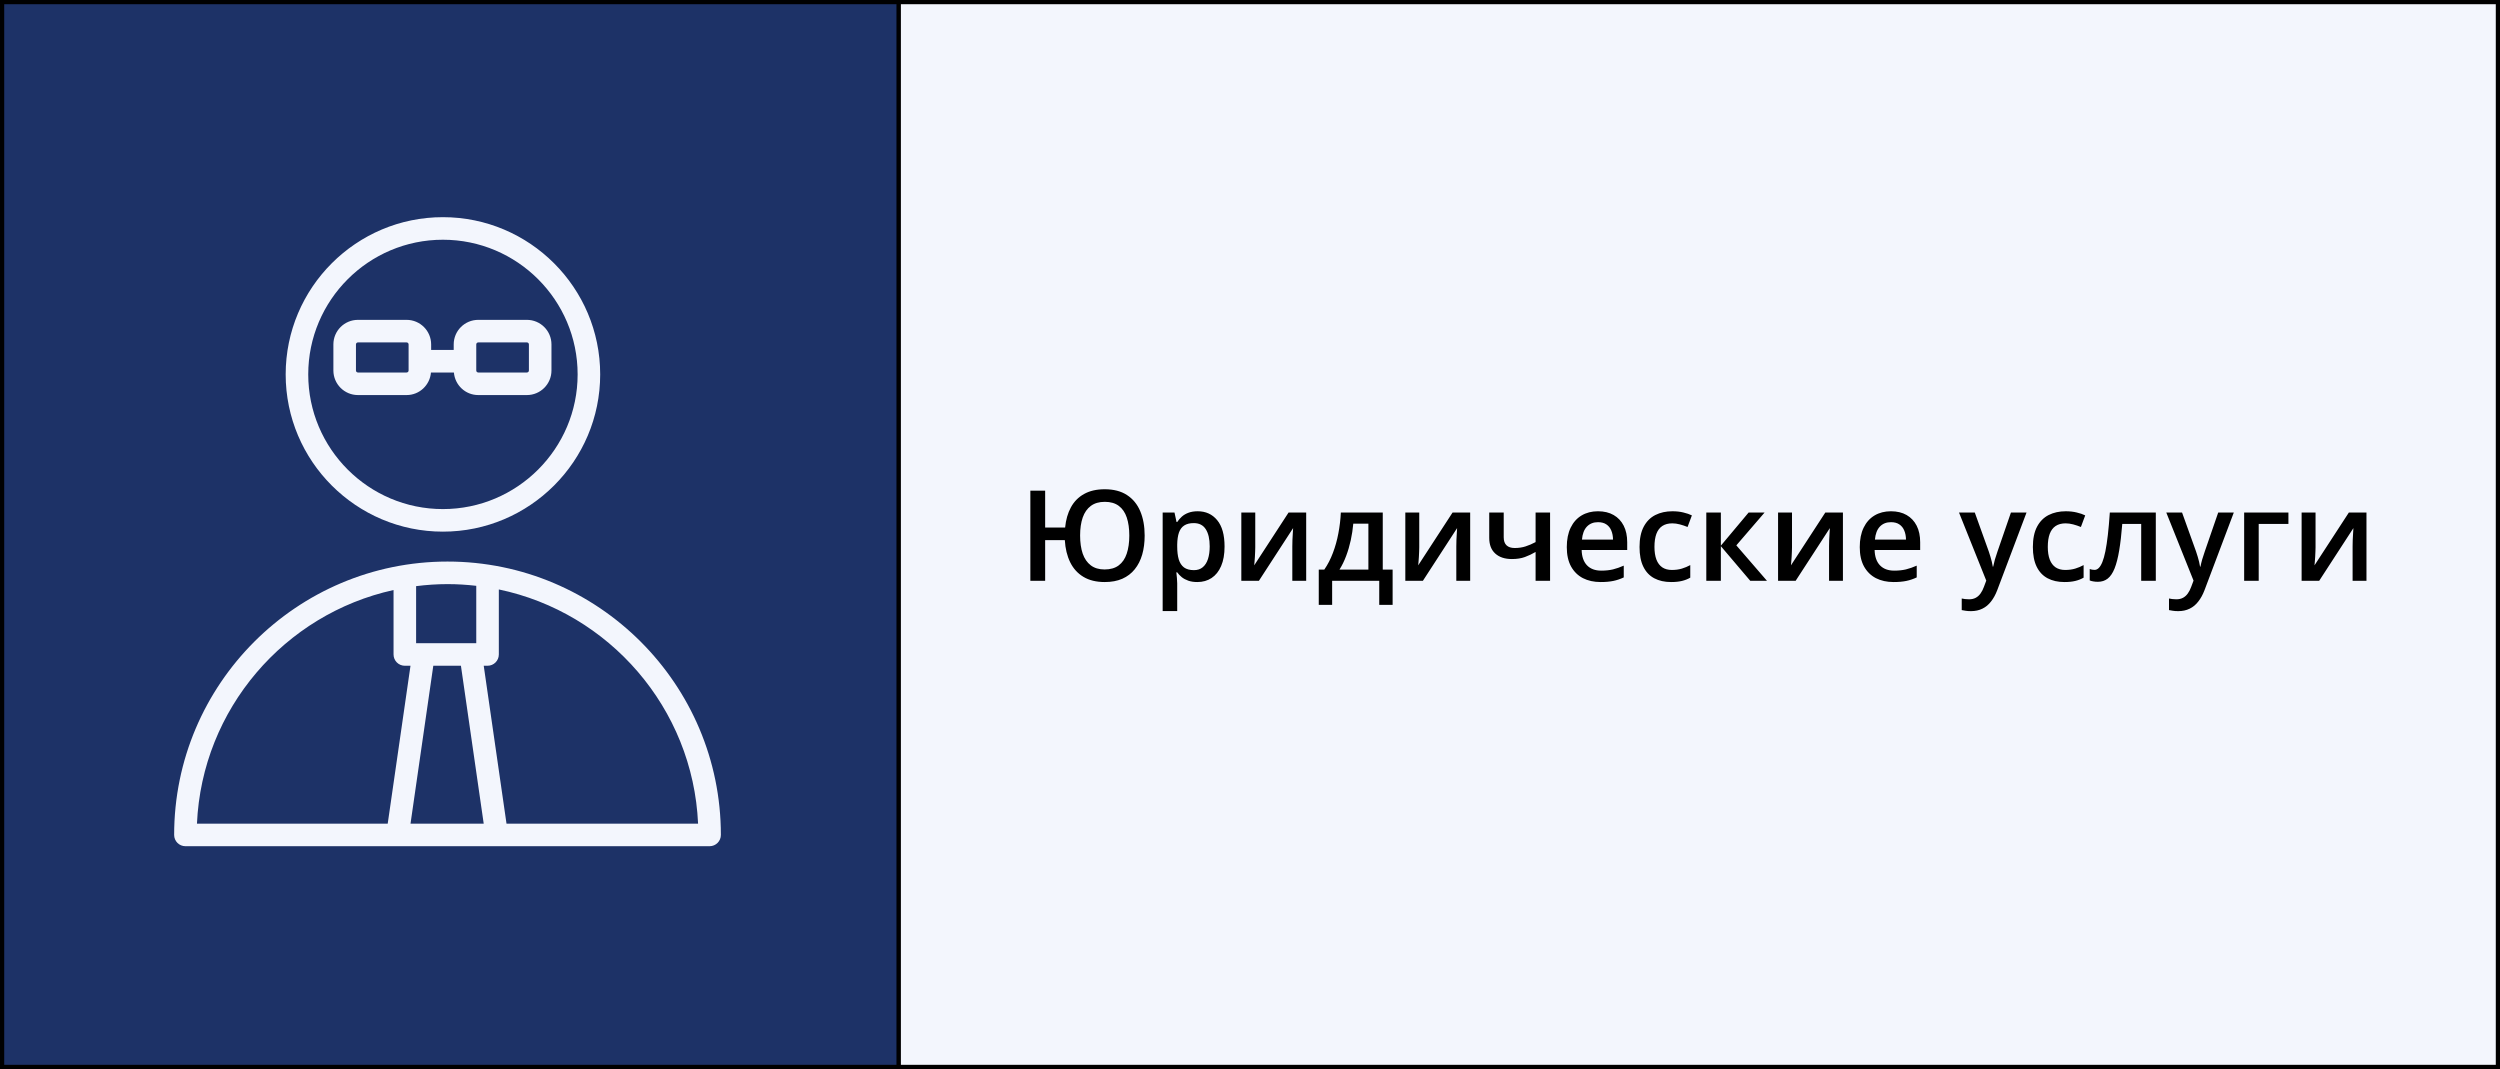 <?xml version="1.0" encoding="UTF-8"?> <svg xmlns="http://www.w3.org/2000/svg" width="594" height="254" viewBox="0 0 594 254" fill="none"><rect x="0" y="0" width="594" height="254" fill="#808080" stroke="none"/> <rect x="0.5" y="0.5" width="593" height="253" fill="#F3F6FD" stroke="black"></rect> <line x1="213.5" y1="2.18557e-08" x2="213.5" y2="254" stroke="black"></line> <rect x="0.5" y="0.5" width="213" height="253" fill="#1D3267" stroke="black"></rect> <path d="M271.971 127.263C271.971 128.913 271.775 130.417 271.385 131.774C270.994 133.122 270.403 134.284 269.612 135.261C268.831 136.237 267.845 136.989 266.653 137.517C265.472 138.034 264.085 138.293 262.493 138.293C260.481 138.293 258.792 137.883 257.425 137.062C256.058 136.242 255.008 135.085 254.275 133.591C253.543 132.097 253.118 130.344 253.001 128.332H248.328V138H244.812V116.584H248.328V125.344H253.074C253.25 123.498 253.709 121.896 254.451 120.539C255.193 119.172 256.233 118.117 257.571 117.375C258.909 116.623 260.545 116.247 262.479 116.247C264.598 116.247 266.355 116.701 267.752 117.609C269.158 118.518 270.213 119.797 270.916 121.447C271.619 123.098 271.971 125.036 271.971 127.263ZM256.634 127.233C256.634 128.894 256.839 130.329 257.249 131.54C257.669 132.741 258.309 133.669 259.168 134.323C260.027 134.978 261.121 135.305 262.449 135.305C263.826 135.305 264.944 134.982 265.804 134.338C266.673 133.684 267.308 132.756 267.708 131.555C268.118 130.344 268.323 128.913 268.323 127.263C268.323 125.603 268.123 124.172 267.723 122.971C267.322 121.77 266.692 120.847 265.833 120.202C264.974 119.558 263.865 119.235 262.508 119.235C261.16 119.235 260.052 119.558 259.183 120.202C258.313 120.847 257.669 121.77 257.249 122.971C256.839 124.162 256.634 125.583 256.634 127.233ZM284.568 121.477C286.492 121.477 288.035 122.18 289.197 123.586C290.369 124.992 290.955 127.082 290.955 129.855C290.955 131.691 290.682 133.239 290.135 134.499C289.598 135.749 288.841 136.696 287.864 137.341C286.897 137.976 285.77 138.293 284.48 138.293C283.66 138.293 282.947 138.186 282.342 137.971C281.736 137.756 281.219 137.478 280.789 137.136C280.359 136.784 279.998 136.403 279.705 135.993H279.5C279.549 136.384 279.593 136.818 279.632 137.297C279.681 137.766 279.705 138.195 279.705 138.586V145.192H276.248V121.784H279.061L279.544 124.025H279.705C280.008 123.566 280.374 123.142 280.804 122.751C281.243 122.36 281.771 122.053 282.386 121.828C283.011 121.594 283.738 121.477 284.568 121.477ZM283.646 124.289C282.698 124.289 281.937 124.479 281.36 124.86C280.794 125.231 280.379 125.793 280.115 126.545C279.861 127.297 279.725 128.239 279.705 129.372V129.855C279.705 131.057 279.827 132.077 280.071 132.917C280.325 133.747 280.74 134.382 281.316 134.821C281.902 135.251 282.693 135.466 283.689 135.466C284.529 135.466 285.223 135.236 285.77 134.777C286.326 134.318 286.741 133.664 287.015 132.814C287.288 131.965 287.425 130.964 287.425 129.812C287.425 128.063 287.112 126.706 286.487 125.739C285.872 124.772 284.925 124.289 283.646 124.289ZM298.25 121.784V130.061C298.25 130.324 298.24 130.661 298.221 131.071C298.211 131.472 298.191 131.892 298.162 132.331C298.133 132.761 298.104 133.156 298.074 133.518C298.045 133.879 298.021 134.147 298.001 134.323L306.16 121.784H310.35V138H307.054V129.812C307.054 129.382 307.063 128.884 307.083 128.317C307.112 127.751 307.142 127.204 307.171 126.677C307.21 126.149 307.234 125.749 307.244 125.476L299.114 138H294.939V121.784H298.25ZM328.543 121.784V135.334H330.887V143.713H327.708V138H316.517V143.713H313.338V135.334H314.656C315.477 134.143 316.16 132.814 316.707 131.35C317.264 129.885 317.693 128.342 317.996 126.721C318.309 125.09 318.504 123.444 318.582 121.784H328.543ZM325.13 124.421H321.541C321.424 125.739 321.224 127.053 320.94 128.361C320.657 129.66 320.291 130.905 319.842 132.097C319.402 133.278 318.875 134.357 318.26 135.334H325.13V124.421ZM337.215 121.784V130.061C337.215 130.324 337.205 130.661 337.186 131.071C337.176 131.472 337.156 131.892 337.127 132.331C337.098 132.761 337.068 133.156 337.039 133.518C337.01 133.879 336.985 134.147 336.966 134.323L345.125 121.784H349.314V138H346.019V129.812C346.019 129.382 346.028 128.884 346.048 128.317C346.077 127.751 346.106 127.204 346.136 126.677C346.175 126.149 346.199 125.749 346.209 125.476L338.079 138H333.904V121.784H337.215ZM357.283 121.784V127.658C357.283 128.518 357.508 129.157 357.957 129.577C358.406 129.997 359.051 130.207 359.891 130.207C360.828 130.207 361.688 130.08 362.469 129.826C363.26 129.572 364.056 129.23 364.856 128.801V121.784H368.299V138H364.856V131.145C364.046 131.623 363.201 132.023 362.322 132.346C361.443 132.668 360.413 132.829 359.231 132.829C357.552 132.829 356.233 132.395 355.276 131.525C354.319 130.656 353.841 129.416 353.841 127.805V121.784H357.283ZM379.681 121.477C381.126 121.477 382.366 121.774 383.401 122.37C384.437 122.966 385.232 123.811 385.789 124.904C386.346 125.998 386.624 127.307 386.624 128.83V130.676H375.799C375.838 132.248 376.258 133.459 377.059 134.309C377.869 135.158 379.002 135.583 380.457 135.583C381.492 135.583 382.42 135.485 383.24 135.29C384.07 135.085 384.925 134.787 385.804 134.396V137.194C384.993 137.575 384.168 137.854 383.328 138.029C382.488 138.205 381.482 138.293 380.311 138.293C378.719 138.293 377.317 137.985 376.106 137.37C374.905 136.745 373.963 135.817 373.279 134.587C372.605 133.356 372.269 131.828 372.269 130.002C372.269 128.186 372.576 126.643 373.191 125.373C373.807 124.104 374.671 123.137 375.784 122.473C376.897 121.809 378.196 121.477 379.681 121.477ZM379.681 124.069C378.597 124.069 377.718 124.421 377.044 125.124C376.38 125.827 375.989 126.857 375.872 128.215H383.255C383.245 127.404 383.108 126.687 382.845 126.062C382.591 125.437 382.2 124.948 381.673 124.597C381.155 124.245 380.491 124.069 379.681 124.069ZM397.039 138.293C395.506 138.293 394.178 137.995 393.055 137.399C391.932 136.804 391.067 135.891 390.462 134.66C389.856 133.43 389.554 131.867 389.554 129.973C389.554 128 389.886 126.389 390.55 125.139C391.214 123.889 392.132 122.966 393.304 122.37C394.485 121.774 395.838 121.477 397.361 121.477C398.328 121.477 399.202 121.574 399.983 121.77C400.774 121.955 401.443 122.185 401.99 122.458L400.965 125.212C400.369 124.968 399.759 124.763 399.134 124.597C398.509 124.431 397.908 124.348 397.332 124.348C396.385 124.348 395.594 124.558 394.959 124.978C394.334 125.397 393.865 126.022 393.553 126.853C393.25 127.683 393.099 128.713 393.099 129.943C393.099 131.135 393.255 132.141 393.567 132.961C393.88 133.771 394.344 134.387 394.959 134.807C395.574 135.217 396.331 135.422 397.229 135.422C398.118 135.422 398.914 135.314 399.617 135.1C400.32 134.885 400.984 134.606 401.609 134.265V137.253C400.994 137.604 400.335 137.863 399.632 138.029C398.929 138.205 398.064 138.293 397.039 138.293ZM415.467 121.784H419.261L412.552 129.577L419.832 138H415.862L408.875 129.768V138H405.418V121.784H408.875V129.65L415.467 121.784ZM425.779 121.784V130.061C425.779 130.324 425.77 130.661 425.75 131.071C425.74 131.472 425.721 131.892 425.691 132.331C425.662 132.761 425.633 133.156 425.604 133.518C425.574 133.879 425.55 134.147 425.53 134.323L433.689 121.784H437.879V138H434.583V129.812C434.583 129.382 434.593 128.884 434.612 128.317C434.642 127.751 434.671 127.204 434.7 126.677C434.739 126.149 434.764 125.749 434.773 125.476L426.644 138H422.469V121.784H425.779ZM449.29 121.477C450.735 121.477 451.976 121.774 453.011 122.37C454.046 122.966 454.842 123.811 455.398 124.904C455.955 125.998 456.233 127.307 456.233 128.83V130.676H445.408C445.447 132.248 445.867 133.459 446.668 134.309C447.479 135.158 448.611 135.583 450.066 135.583C451.102 135.583 452.029 135.485 452.85 135.29C453.68 135.085 454.534 134.787 455.413 134.396V137.194C454.603 137.575 453.777 137.854 452.938 138.029C452.098 138.205 451.092 138.293 449.92 138.293C448.328 138.293 446.927 137.985 445.716 137.37C444.515 136.745 443.572 135.817 442.889 134.587C442.215 133.356 441.878 131.828 441.878 130.002C441.878 128.186 442.186 126.643 442.801 125.373C443.416 124.104 444.28 123.137 445.394 122.473C446.507 121.809 447.806 121.477 449.29 121.477ZM449.29 124.069C448.206 124.069 447.327 124.421 446.653 125.124C445.989 125.827 445.599 126.857 445.481 128.215H452.864C452.854 127.404 452.718 126.687 452.454 126.062C452.2 125.437 451.81 124.948 451.282 124.597C450.765 124.245 450.101 124.069 449.29 124.069ZM465.462 121.784H469.212L472.537 131.042C472.684 131.462 472.815 131.877 472.933 132.287C473.06 132.688 473.167 133.083 473.255 133.474C473.353 133.864 473.431 134.255 473.489 134.646H473.577C473.675 134.138 473.812 133.571 473.987 132.946C474.173 132.312 474.378 131.677 474.603 131.042L477.796 121.784H481.502L474.544 140.227C474.144 141.281 473.65 142.18 473.064 142.922C472.488 143.674 471.805 144.24 471.014 144.621C470.223 145.012 469.319 145.207 468.304 145.207C467.815 145.207 467.391 145.178 467.029 145.119C466.668 145.07 466.36 145.017 466.106 144.958V142.204C466.312 142.253 466.57 142.297 466.883 142.336C467.195 142.375 467.518 142.395 467.85 142.395C468.465 142.395 468.997 142.272 469.446 142.028C469.896 141.784 470.276 141.438 470.589 140.988C470.901 140.549 471.16 140.046 471.365 139.479L471.937 137.956L465.462 121.784ZM490.496 138.293C488.963 138.293 487.635 137.995 486.512 137.399C485.389 136.804 484.524 135.891 483.919 134.66C483.313 133.43 483.011 131.867 483.011 129.973C483.011 128 483.343 126.389 484.007 125.139C484.671 123.889 485.589 122.966 486.761 122.37C487.942 121.774 489.295 121.477 490.818 121.477C491.785 121.477 492.659 121.574 493.44 121.77C494.231 121.955 494.9 122.185 495.447 122.458L494.422 125.212C493.826 124.968 493.216 124.763 492.591 124.597C491.966 124.431 491.365 124.348 490.789 124.348C489.842 124.348 489.051 124.558 488.416 124.978C487.791 125.397 487.322 126.022 487.01 126.853C486.707 127.683 486.556 128.713 486.556 129.943C486.556 131.135 486.712 132.141 487.024 132.961C487.337 133.771 487.801 134.387 488.416 134.807C489.031 135.217 489.788 135.422 490.687 135.422C491.575 135.422 492.371 135.314 493.074 135.1C493.777 134.885 494.441 134.606 495.066 134.265V137.253C494.451 137.604 493.792 137.863 493.089 138.029C492.386 138.205 491.521 138.293 490.496 138.293ZM512.22 138H508.748V124.479H504.251C504.056 126.94 503.812 129.045 503.519 130.793C503.226 132.541 502.859 133.967 502.42 135.07C501.98 136.164 501.438 136.965 500.794 137.473C500.149 137.98 499.373 138.234 498.465 138.234C498.064 138.234 497.703 138.205 497.381 138.146C497.059 138.098 496.771 138.02 496.517 137.912V135.202C496.683 135.261 496.863 135.31 497.059 135.349C497.254 135.388 497.454 135.407 497.659 135.407C498.021 135.407 498.353 135.261 498.655 134.968C498.968 134.665 499.256 134.191 499.52 133.547C499.783 132.902 500.022 132.053 500.237 130.998C500.452 129.934 500.647 128.645 500.823 127.131C500.999 125.607 501.155 123.825 501.292 121.784H512.22V138ZM514.71 121.784H518.46L521.785 131.042C521.932 131.462 522.063 131.877 522.181 132.287C522.308 132.688 522.415 133.083 522.503 133.474C522.601 133.864 522.679 134.255 522.737 134.646H522.825C522.923 134.138 523.06 133.571 523.235 132.946C523.421 132.312 523.626 131.677 523.851 131.042L527.044 121.784H530.75L523.792 140.227C523.392 141.281 522.898 142.18 522.312 142.922C521.736 143.674 521.053 144.24 520.262 144.621C519.471 145.012 518.567 145.207 517.552 145.207C517.063 145.207 516.639 145.178 516.277 145.119C515.916 145.07 515.608 145.017 515.354 144.958V142.204C515.56 142.253 515.818 142.297 516.131 142.336C516.443 142.375 516.766 142.395 517.098 142.395C517.713 142.395 518.245 142.272 518.694 142.028C519.144 141.784 519.524 141.438 519.837 140.988C520.149 140.549 520.408 140.046 520.613 139.479L521.185 137.956L514.71 121.784ZM543.729 121.784V124.494H536.668V138H533.211V121.784H543.729ZM550.174 121.784V130.061C550.174 130.324 550.164 130.661 550.145 131.071C550.135 131.472 550.115 131.892 550.086 132.331C550.057 132.761 550.027 133.156 549.998 133.518C549.969 133.879 549.944 134.147 549.925 134.323L558.084 121.784H562.273V138H558.978V129.812C558.978 129.382 558.987 128.884 559.007 128.317C559.036 127.751 559.065 127.204 559.095 126.677C559.134 126.149 559.158 125.749 559.168 125.476L551.038 138H546.863V121.784H550.174Z" fill="black"></path> <path d="M106.324 133.425C70.514 133.425 41.378 162.564 41.378 198.38C41.378 199.861 42.577 201.06 44.058 201.06H168.6C170.081 201.06 171.28 199.861 171.28 198.38C171.282 162.564 142.142 133.425 106.324 133.425ZM109.517 158.183L114.93 195.702H97.538L102.95 158.183H109.517ZM113.16 139.19V152.823H98.867V139.269C101.311 138.961 103.796 138.786 106.323 138.786C108.638 138.784 110.916 138.933 113.16 139.19ZM93.507 140.19V155.503C93.507 156.984 94.706 158.183 96.187 158.183H97.533L92.121 195.702H46.797C48.012 168.433 67.637 145.886 93.507 140.19ZM120.347 195.702L114.934 158.183H115.842C117.323 158.183 118.522 156.984 118.522 155.503V140.051C144.706 145.52 164.639 168.215 165.863 195.702H120.347V195.702Z" fill="#F3F6FD"></path> <path d="M105.235 126.318C125.84 126.318 142.605 109.559 142.605 88.96C142.605 68.36 125.841 51.6 105.235 51.6C84.635 51.6 67.877 68.358 67.877 88.96C67.877 109.559 84.637 126.318 105.235 126.318ZM105.235 56.96C122.885 56.96 137.245 71.315 137.245 88.96C137.245 106.602 122.886 120.958 105.235 120.958C87.592 120.958 73.237 106.602 73.237 88.96C73.237 71.315 87.592 56.96 105.235 56.96Z" fill="#F3F6FD"></path> <path d="M96.611 93.866C99.666 93.866 102.149 91.498 102.394 88.506H107.849C108.093 91.498 110.577 93.866 113.632 93.866H125.196C128.412 93.866 131.028 91.25 131.028 88.034V81.829C131.028 78.613 128.412 75.998 125.196 75.998H113.632C110.416 75.998 107.8 78.613 107.8 81.829V83.144H102.44V81.829C102.44 78.613 99.825 75.998 96.609 75.998H85.044C81.829 75.998 79.213 78.613 79.213 81.829V88.034C79.213 91.25 81.829 93.866 85.044 93.866H96.611ZM113.16 81.829C113.16 81.568 113.371 81.358 113.632 81.358H125.196C125.457 81.358 125.668 81.568 125.668 81.829V88.034C125.668 88.295 125.457 88.506 125.196 88.506H113.632C113.371 88.506 113.16 88.295 113.16 88.034V81.829ZM84.575 88.034V81.829C84.575 81.568 84.785 81.358 85.046 81.358H96.611C96.872 81.358 97.082 81.568 97.082 81.829V88.034C97.082 88.295 96.872 88.506 96.611 88.506H85.046C84.787 88.506 84.575 88.293 84.575 88.034Z" fill="#F3F6FD"></path> </svg> 